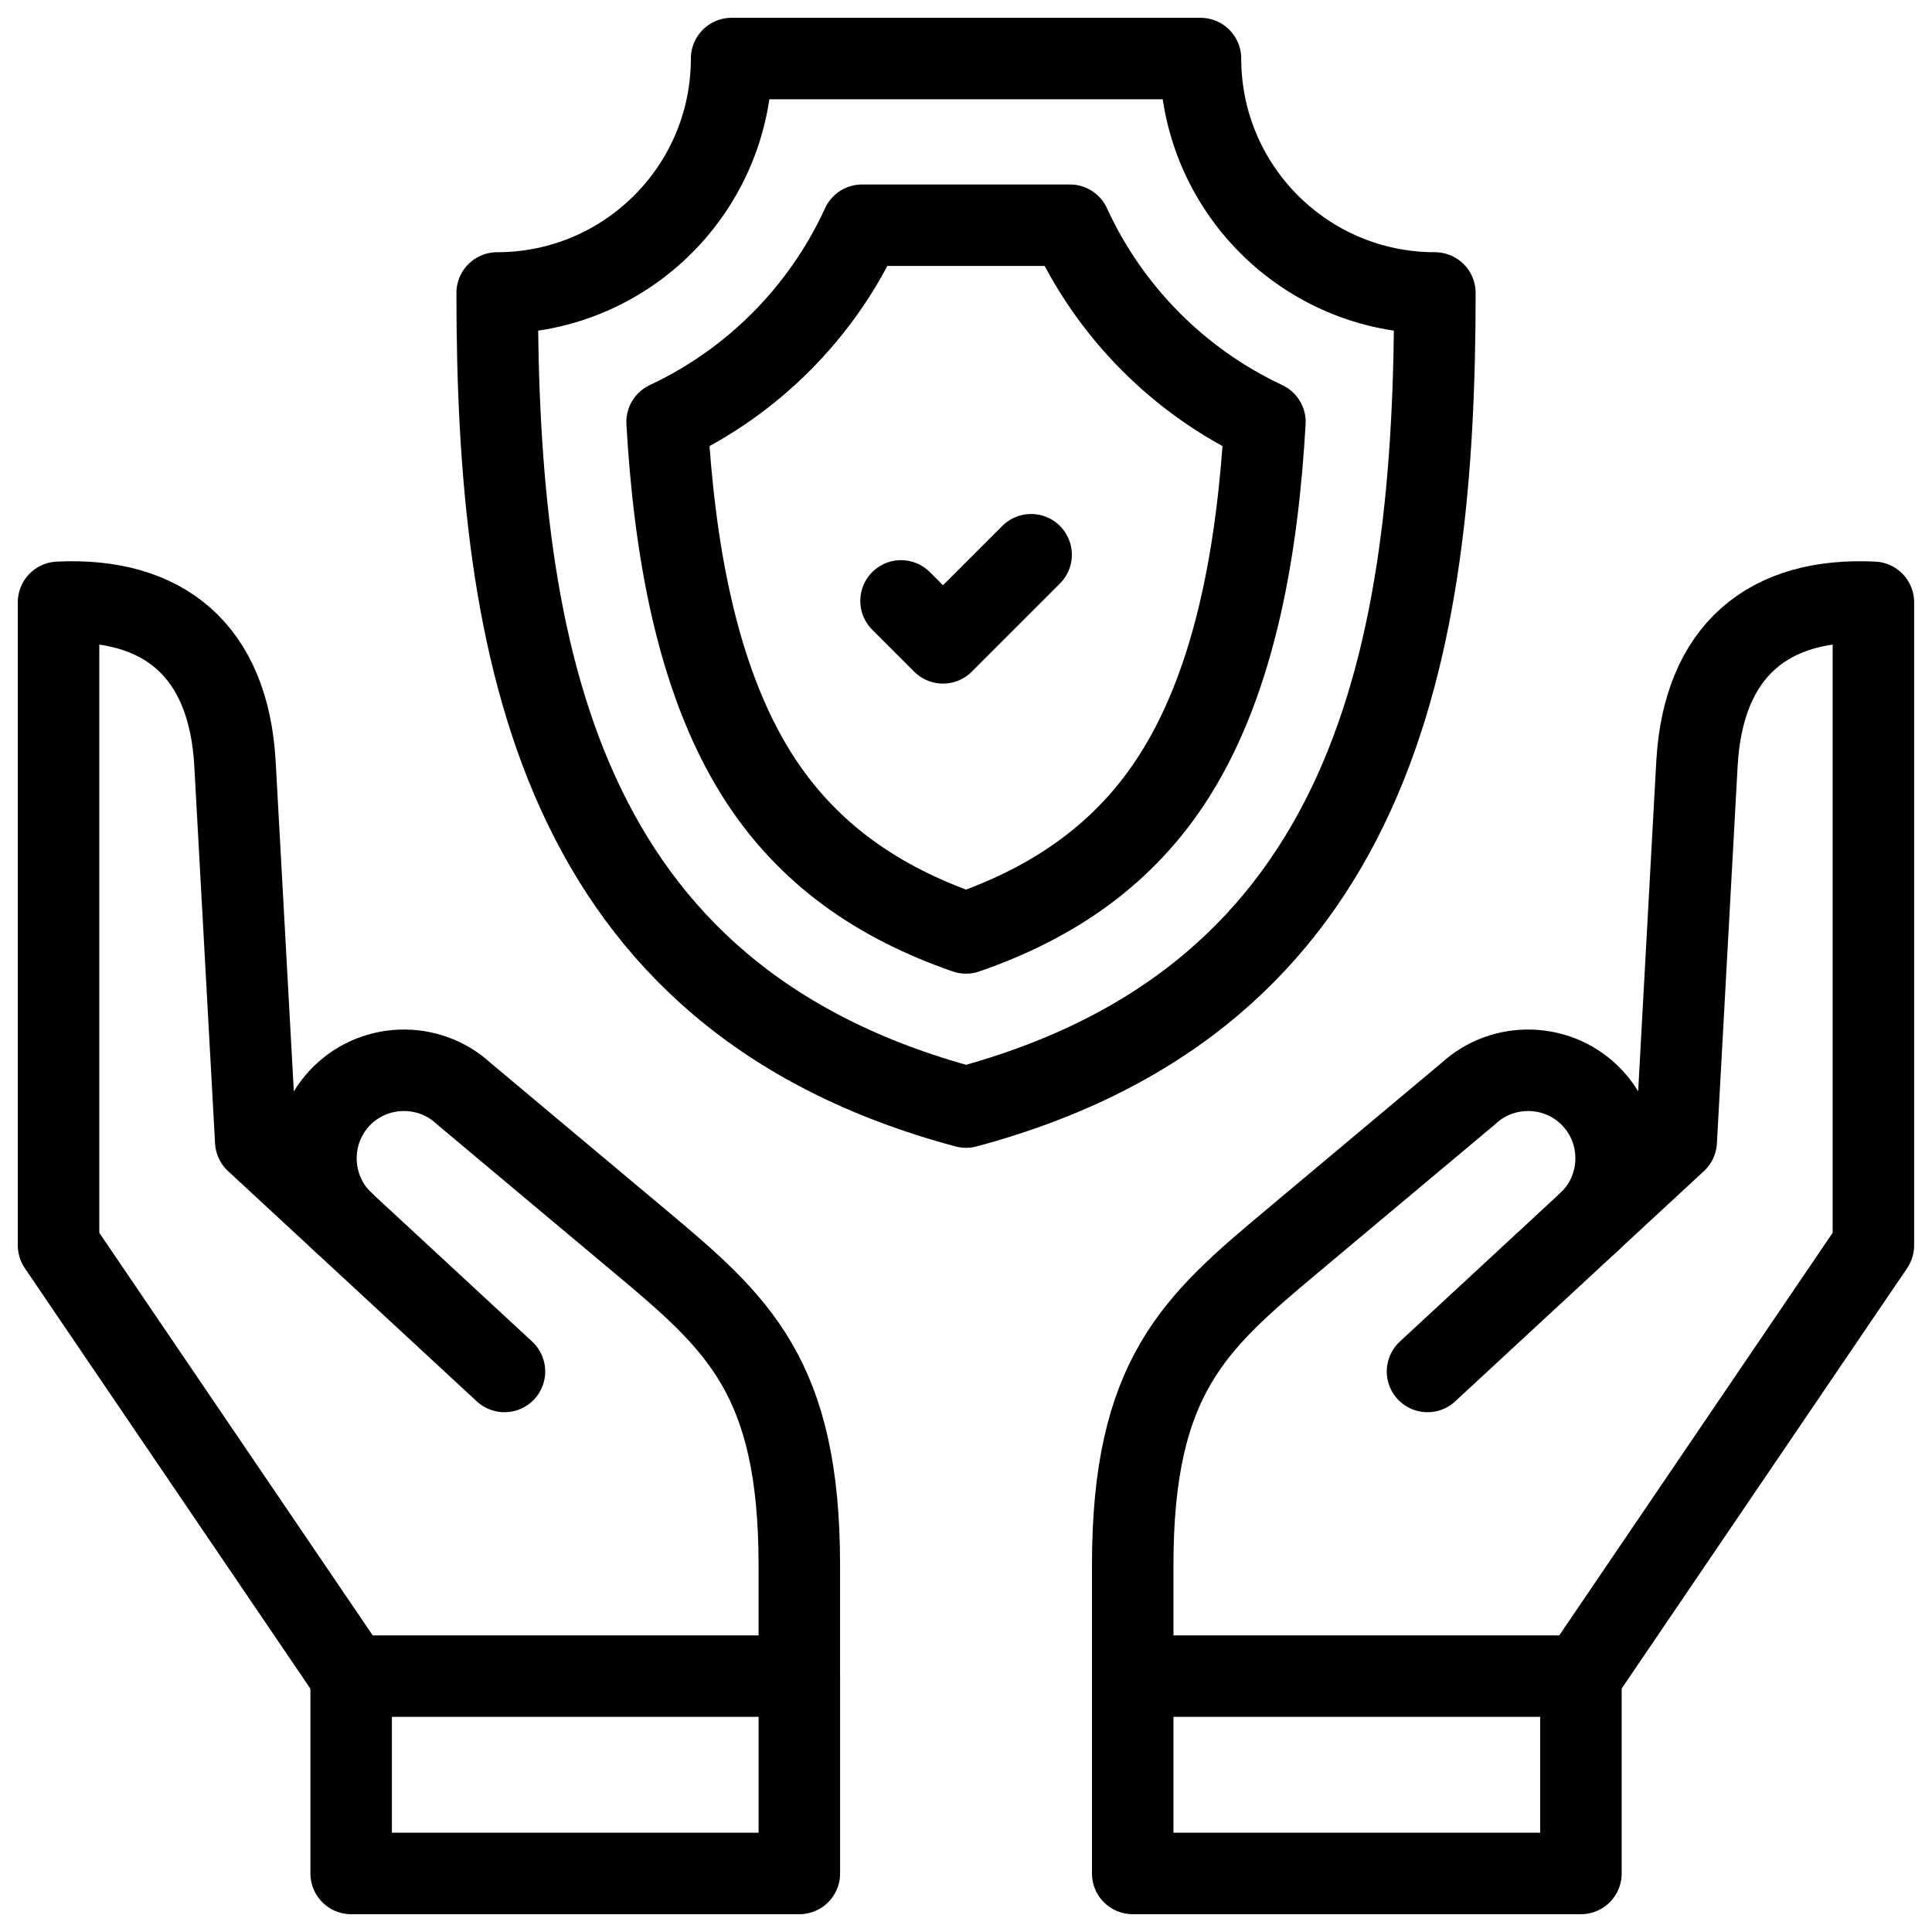 <svg width="66" height="66" viewBox="0 0 66 66" fill="none" xmlns="http://www.w3.org/2000/svg">
<path fill-rule="evenodd" clip-rule="evenodd" d="M24.993 2C24.993 6.423 21.407 10.008 16.984 10.008C16.984 22.264 19.034 34.077 33.001 37.819C46.968 34.077 49.018 22.264 49.018 10.008C44.595 10.008 41.01 6.423 41.01 2H24.993Z" stroke="black" stroke-width="2.784" stroke-miterlimit="2.613" stroke-linecap="round" stroke-linejoin="round"/>
<path d="M35.224 18.951L32.214 21.961L30.781 20.528" stroke="black" stroke-width="2.784" stroke-miterlimit="2.613" stroke-linecap="round" stroke-linejoin="round"/>
<path d="M17.233 46.851L8.737 38.986L8.028 26.1C7.815 22.214 5.576 20.402 2 20.576V42.542L11.995 57.259" stroke="black" stroke-width="2.784" stroke-miterlimit="2.613" stroke-linecap="round" stroke-linejoin="round"/>
<path d="M11.755 41.779C10.54 40.655 10.466 38.74 11.59 37.525C12.714 36.309 14.628 36.235 15.843 37.36L21.896 42.431C25.193 45.193 27.306 47.035 27.306 53.465V57.258" stroke="black" stroke-width="2.784" stroke-miterlimit="22.926" stroke-linecap="round" stroke-linejoin="round"/>
<path d="M27.307 57.259H11.996V64H27.307V57.259Z" stroke="black" stroke-width="2.784" stroke-miterlimit="2.613" stroke-linecap="round" stroke-linejoin="round"/>
<path d="M48.766 46.851L57.262 38.986L57.97 26.1C58.184 22.214 60.423 20.402 63.998 20.576V42.542L54.004 57.259" stroke="black" stroke-width="2.784" stroke-miterlimit="2.613" stroke-linecap="round" stroke-linejoin="round"/>
<path d="M54.247 41.779C55.462 40.655 55.536 38.74 54.412 37.525C53.288 36.309 51.374 36.235 50.159 37.36L44.106 42.431C40.809 45.193 38.695 47.035 38.695 53.465V57.258" stroke="black" stroke-width="2.784" stroke-miterlimit="22.926" stroke-linecap="round" stroke-linejoin="round"/>
<path d="M54.007 57.259H38.695V64H54.007V57.259Z" stroke="black" stroke-width="2.784" stroke-miterlimit="2.613" stroke-linecap="round" stroke-linejoin="round"/>
<path fill-rule="evenodd" clip-rule="evenodd" d="M29.45 7.694C28.099 10.648 25.728 13.038 22.789 14.415C23.031 18.627 23.763 23.12 25.844 26.442C27.573 29.2 30.053 30.85 33.001 31.87C35.948 30.85 38.429 29.2 40.157 26.442C42.239 23.12 42.97 18.627 43.212 14.415C40.273 13.038 37.903 10.648 36.551 7.694H29.45Z" stroke="black" stroke-width="2.784" stroke-miterlimit="22.926" stroke-linecap="round" stroke-linejoin="round"/>
</svg>
